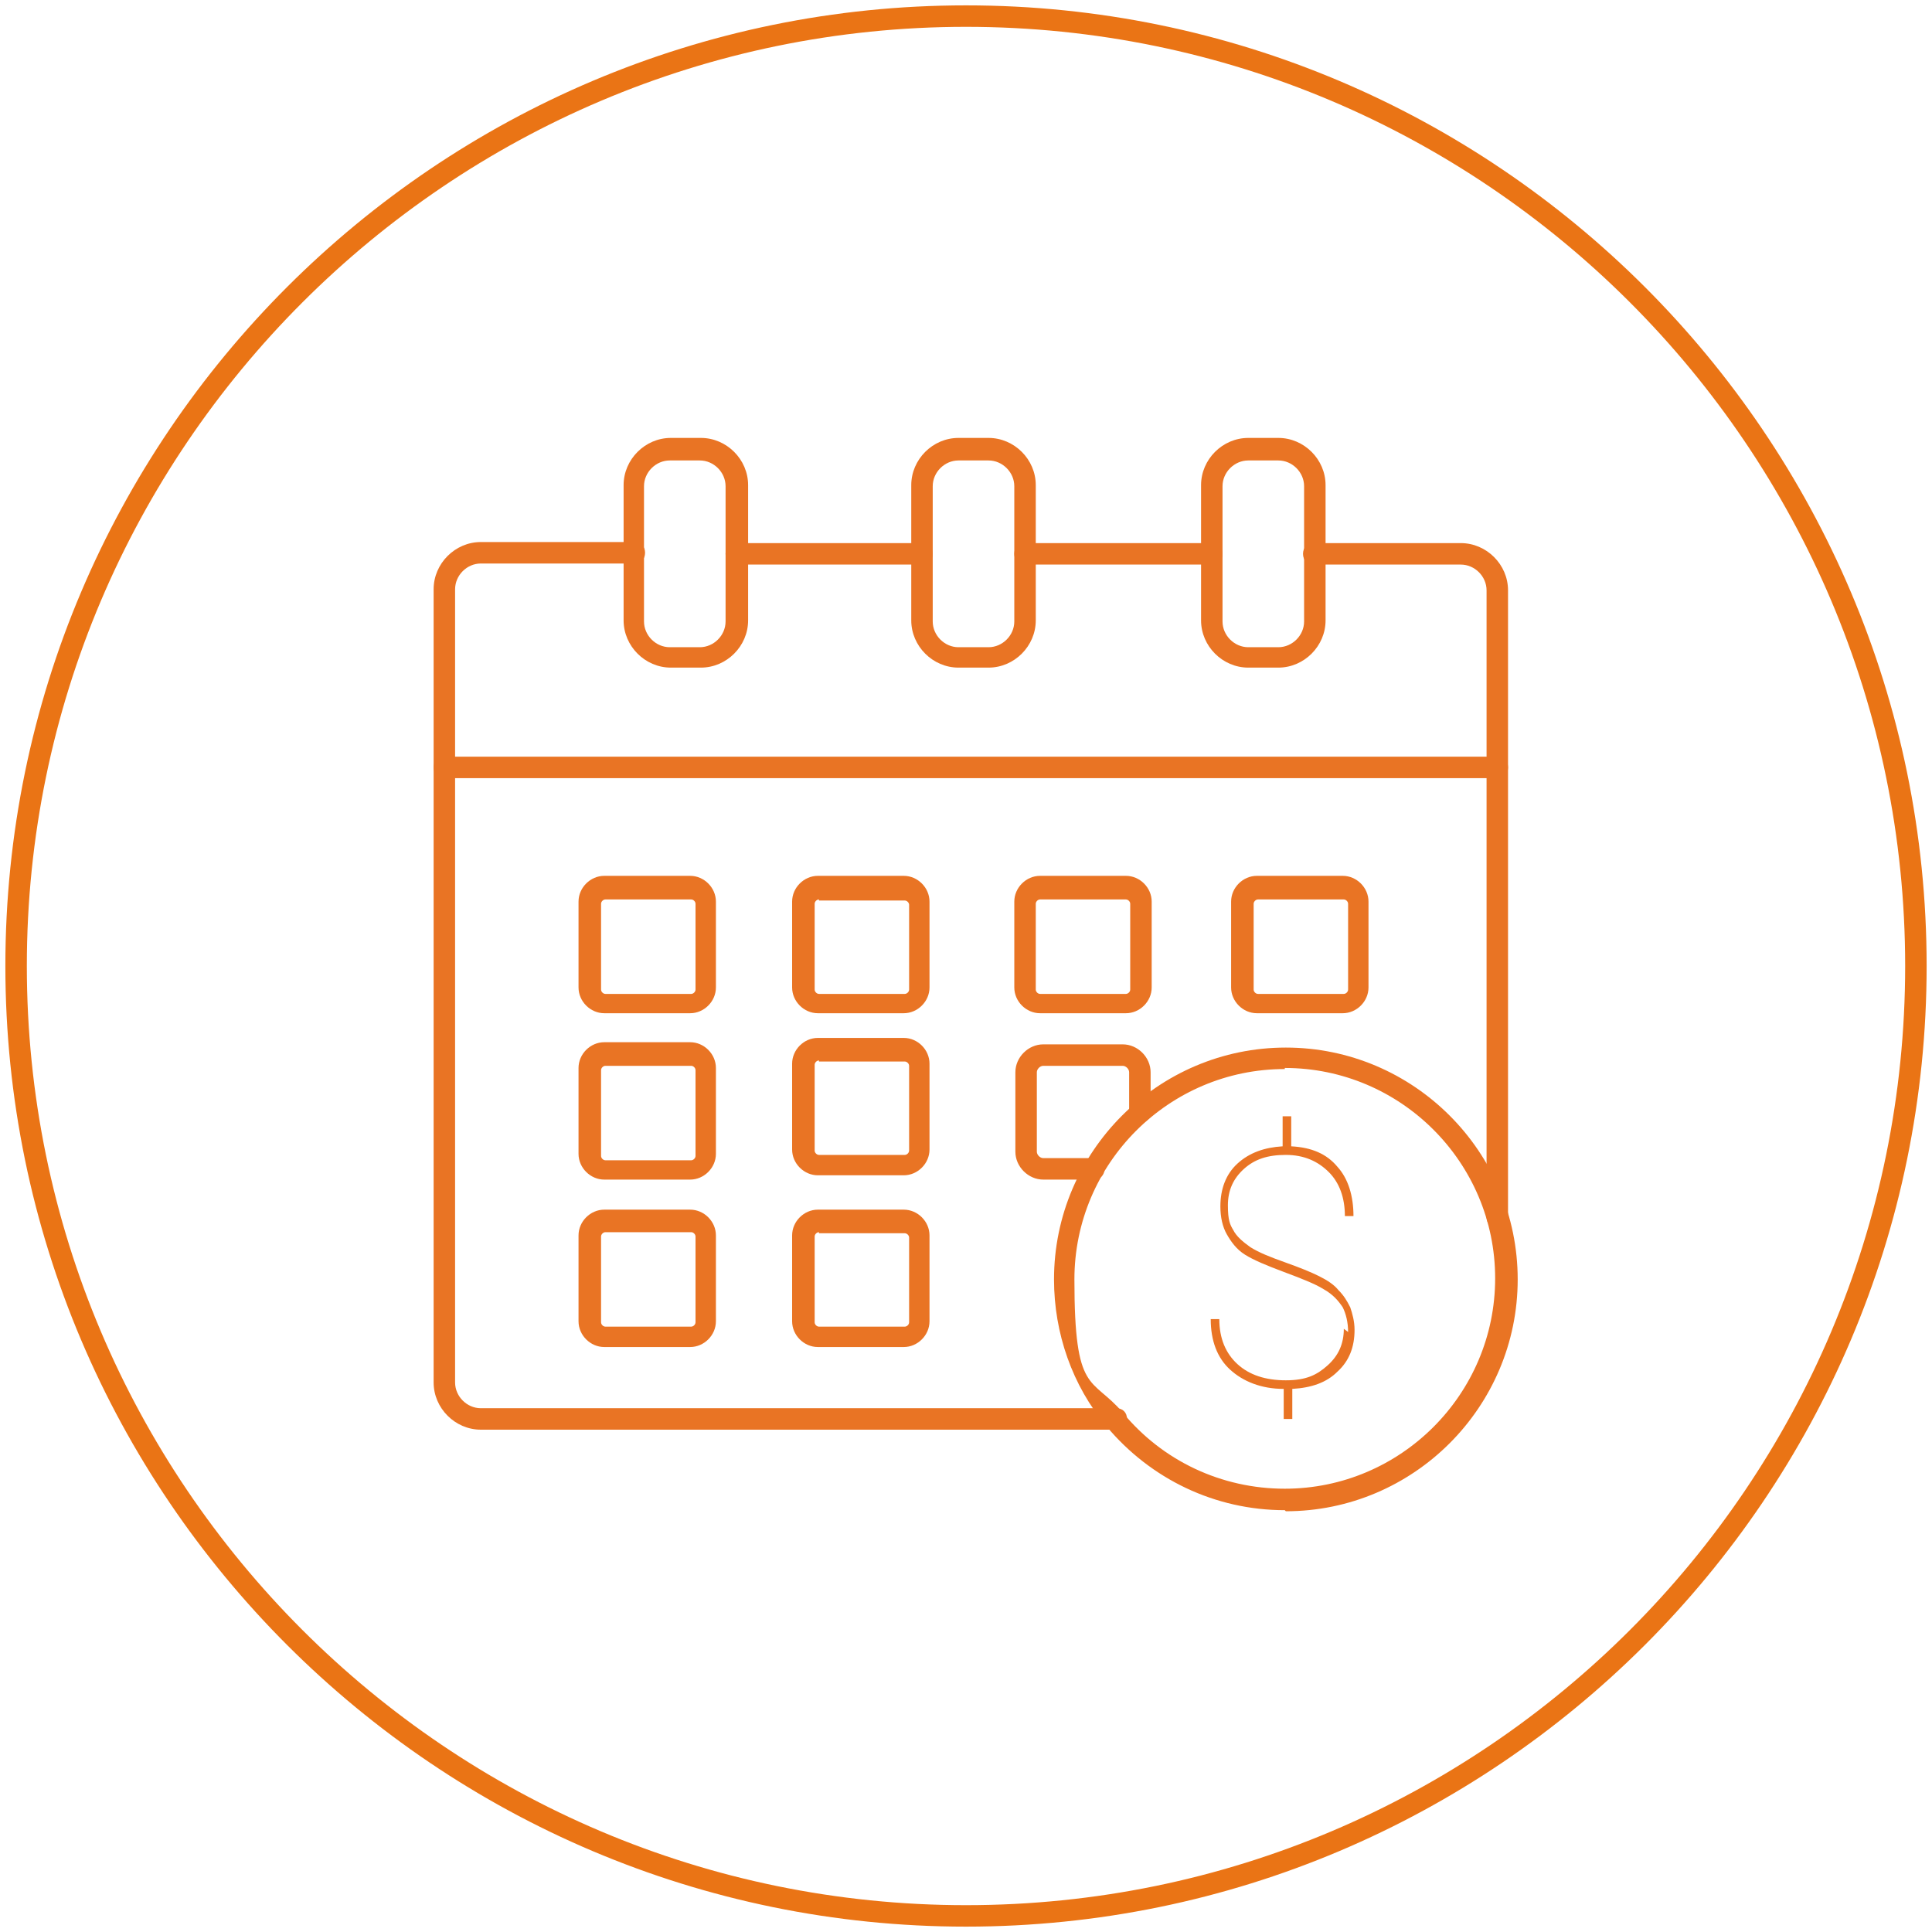 <?xml version="1.0" encoding="UTF-8"?>
<svg xmlns="http://www.w3.org/2000/svg" version="1.1" viewBox="0 0 180 180">
  <defs>
    <style>
      .cls-1 {
        fill: none;
      }

      .cls-1, .cls-2, .cls-3 {
        stroke-width: 0px;
      }

      .cls-2 {
        fill: #e97424;
      }

      .cls-3 {
        fill: #ea7415;
      }
    </style>
  </defs>
  <g id="Layer_1" data-name="Layer 1">
    <path class="cls-2" d="M119.7,140.7c-6.5,0-12.5-2.9-16.6-7.8-3.2-3.8-4.9-8.7-4.9-13.7,0-11.9,9.7-21.6,21.6-21.6s21.6,9.7,21.6,21.6-9.7,21.6-21.6,21.6ZM119.7,99.6c-10.8,0-19.6,8.8-19.6,19.6s1.6,9,4.5,12.4c3.7,4.5,9.2,7.1,15.1,7.1,10.8,0,19.6-8.8,19.6-19.6s-8.8-19.6-19.6-19.6Z"/>
    <path class="cls-2" d="M139.5,114.4c-.6,0-1-.4-1-1v-58.4c0-1.3-1.1-2.4-2.4-2.4h-13.7c-.6,0-1-.4-1-1s.4-1,1-1h13.7c2.4,0,4.4,2,4.4,4.4v58.4c0,.6-.4,1-1,1Z"/>
    <path class="cls-2" d="M112.9,52.6h-17.4c-.6,0-1-.4-1-1s.4-1,1-1h17.4c.6,0,1,.4,1,1s-.4,1-1,1Z"/>
    <path class="cls-2" d="M85.9,52.6h-17.3c-.6,0-1-.4-1-1s.4-1,1-1h17.3c.6,0,1,.4,1,1s-.4,1-1,1Z"/>
    <path class="cls-2" d="M104,133.2h-59.2c-2.4,0-4.4-2-4.4-4.4V54.9c0-2.4,2-4.4,4.4-4.4h14.3c.6,0,1,.4,1,1s-.4,1-1,1h-14.3c-1.3,0-2.4,1.1-2.4,2.4v73.9c0,1.3,1.1,2.4,2.4,2.4h59.2c.6,0,1,.4,1,1s-.4,1-1,1Z"/>
    <path class="cls-2" d="M139.5,72.5H41.4c-.6,0-1-.4-1-1s.4-1,1-1h98.1c.6,0,1,.4,1,1s-.4,1-1,1Z"/>
    <path class="cls-2" d="M92.1,62.2h-2.8c-2.4,0-4.4-2-4.4-4.4v-12.6c0-2.4,2-4.4,4.4-4.4h2.8c2.4,0,4.4,2,4.4,4.4v12.6c0,2.4-2,4.4-4.4,4.4ZM89.3,42.9c-1.3,0-2.4,1.1-2.4,2.4v12.6c0,1.3,1.1,2.4,2.4,2.4h2.8c1.3,0,2.4-1.1,2.4-2.4v-12.6c0-1.3-1.1-2.4-2.4-2.4h-2.8Z"/>
    <path class="cls-2" d="M119.1,62.2h-2.8c-2.4,0-4.4-2-4.4-4.4v-12.6c0-2.4,2-4.4,4.4-4.4h2.8c2.4,0,4.4,2,4.4,4.4v12.6c0,2.4-2,4.4-4.4,4.4ZM116.3,42.9c-1.3,0-2.4,1.1-2.4,2.4v12.6c0,1.3,1.1,2.4,2.4,2.4h2.8c1.3,0,2.4-1.1,2.4-2.4v-12.6c0-1.3-1.1-2.4-2.4-2.4h-2.8Z"/>
    <path class="cls-2" d="M65.3,62.2h-2.8c-2.4,0-4.4-2-4.4-4.4v-12.6c0-2.4,2-4.4,4.4-4.4h2.8c2.4,0,4.4,2,4.4,4.4v12.6c0,2.4-2,4.4-4.4,4.4ZM62.4,42.9c-1.3,0-2.4,1.1-2.4,2.4v12.6c0,1.3,1.1,2.4,2.4,2.4h2.8c1.3,0,2.4-1.1,2.4-2.4v-12.6c0-1.3-1.1-2.4-2.4-2.4h-2.8Z"/>
    <path class="cls-2" d="M125.1,94.4h-8c-1.3,0-2.4-1.1-2.4-2.4v-8c0-1.3,1.1-2.4,2.4-2.4h8c1.3,0,2.4,1.1,2.4,2.4v8c0,1.3-1.1,2.4-2.4,2.4ZM117.2,83.8c-.2,0-.4.2-.4.4v8c0,.2.2.4.4.4h8c.2,0,.4-.2.4-.4v-8c0-.2-.2-.4-.4-.4h-8Z"/>
    <path class="cls-2" d="M104.9,94.4h-8c-1.3,0-2.4-1.1-2.4-2.4v-8c0-1.3,1.1-2.4,2.4-2.4h8c1.3,0,2.4,1.1,2.4,2.4v8c0,1.3-1.1,2.4-2.4,2.4ZM96.9,83.8c-.2,0-.4.2-.4.4v8c0,.2.2.4.4.4h8c.2,0,.4-.2.4-.4v-8c0-.2-.2-.4-.4-.4h-8Z"/>
    <path class="cls-2" d="M84.2,94.4h-8c-1.3,0-2.4-1.1-2.4-2.4v-8c0-1.3,1.1-2.4,2.4-2.4h8c1.3,0,2.4,1.1,2.4,2.4v8c0,1.3-1.1,2.4-2.4,2.4ZM76.3,83.8c-.2,0-.4.2-.4.4v8c0,.2.2.4.4.4h8c.2,0,.4-.2.4-.4v-7.9c0-.2-.2-.4-.4-.4h-8Z"/>
    <path class="cls-2" d="M64.3,94.4h-8c-1.3,0-2.4-1.1-2.4-2.4v-8c0-1.3,1.1-2.4,2.4-2.4h8c1.3,0,2.4,1.1,2.4,2.4v8c0,1.3-1.1,2.4-2.4,2.4ZM56.4,83.8c-.2,0-.4.2-.4.4v8c0,.2.2.4.4.4h8c.2,0,.4-.2.4-.4v-8c0-.2-.2-.4-.4-.4h-8Z"/>
    <path class="cls-2" d="M64.3,109.9h-8c-1.3,0-2.4-1.1-2.4-2.4v-8c0-1.3,1.1-2.4,2.4-2.4h8c1.3,0,2.4,1.1,2.4,2.4v8c0,1.3-1.1,2.4-2.4,2.4ZM56.4,99.3c-.2,0-.4.2-.4.4v8c0,.2.2.4.4.4h8c.2,0,.4-.2.4-.4v-8c0-.2-.2-.4-.4-.4h-8Z"/>
    <path class="cls-2" d="M84.2,109.5h-8c-1.3,0-2.4-1.1-2.4-2.4v-8c0-1.3,1.1-2.4,2.4-2.4h8c1.3,0,2.4,1.1,2.4,2.4v8c0,1.3-1.1,2.4-2.4,2.4ZM76.3,98.8c-.2,0-.4.2-.4.4v8c0,.2.2.4.4.4h8c.2,0,.4-.2.4-.4v-7.9c0-.2-.2-.4-.4-.4h-8Z"/>
    <path class="cls-2" d="M101.9,109.9h-4.7c-1.4,0-2.6-1.2-2.6-2.6v-7.4c0-1.4,1.2-2.6,2.6-2.6h7.4c1.4,0,2.6,1.2,2.6,2.6v3.7c0,.6-.4,1-1,1s-1-.4-1-1v-3.7c0-.3-.3-.6-.6-.6h-7.4c-.3,0-.6.3-.6.6v7.4c0,.3.3.6.6.6h4.7c.6,0,1,.4,1,1s-.4,1-1,1Z"/>
    <path class="cls-2" d="M84.2,125.5h-8c-1.3,0-2.4-1.1-2.4-2.4v-8c0-1.3,1.1-2.4,2.4-2.4h8c1.3,0,2.4,1.1,2.4,2.4v8c0,1.3-1.1,2.4-2.4,2.4ZM76.3,114.8c-.2,0-.4.2-.4.4v8c0,.2.2.4.4.4h8c.2,0,.4-.2.4-.4v-7.9c0-.2-.2-.4-.4-.4h-8Z"/>
    <path class="cls-2" d="M64.3,125.5h-8c-1.3,0-2.4-1.1-2.4-2.4v-8c0-1.3,1.1-2.4,2.4-2.4h8c1.3,0,2.4,1.1,2.4,2.4v8c0,1.3-1.1,2.4-2.4,2.4ZM56.4,114.8c-.2,0-.4.2-.4.4v8c0,.2.2.4.4.4h8c.2,0,.4-.2.4-.4v-8c0-.2-.2-.4-.4-.4h-8Z"/>
    <path class="cls-2" d="M125.6,124.1c0-.9-.2-1.7-.5-2.3-.4-.6-.9-1.2-1.8-1.7-.8-.5-2.1-1-3.7-1.6-1.6-.6-2.8-1.1-3.6-1.6-.8-.5-1.3-1.2-1.7-1.9s-.6-1.6-.6-2.6c0-1.6.5-3,1.6-4,1.1-1,2.5-1.5,4.2-1.6v-2.8h.8v2.8c1.9.1,3.3.7,4.3,1.9,1,1.1,1.5,2.7,1.5,4.6h-.8c0-1.7-.5-3.1-1.5-4.1s-2.3-1.6-4-1.6-2.9.4-3.9,1.3c-1,.9-1.5,2-1.5,3.4s.2,1.8.5,2.3c.3.6.9,1.1,1.6,1.6.8.5,1.8.9,3.2,1.4,1.4.5,2.4.9,3.2,1.3s1.4.8,1.8,1.3c.5.5.8,1,1.1,1.6.2.6.4,1.3.4,2.1,0,1.6-.5,2.9-1.6,3.9-1,1-2.4,1.5-4.2,1.6v2.8h-.8v-2.8c-2.1,0-3.8-.7-5-1.8-1.2-1.1-1.8-2.7-1.8-4.7h.8c0,1.8.6,3.2,1.7,4.2,1.1,1,2.6,1.5,4.5,1.5s2.9-.5,3.9-1.4c1-.9,1.5-2,1.5-3.4Z"/>
  </g>
  <g id="Hilfslinien">
    <g>
      <circle class="cls-1" cx="90" cy="90" r="90"/>
      <path class="cls-3" d="M90,179.5C40.7,179.5.5,139.4.5,90S40.7.5,90,.5s89.5,40.1,89.5,89.5-40.2,89.5-89.5,89.5ZM90,2.5C41.8,2.5,2.5,41.8,2.5,90s39.2,87.5,87.5,87.5,87.5-39.2,87.5-87.5S138.2,2.5,90,2.5Z"/>
    </g>
  </g>
</svg>